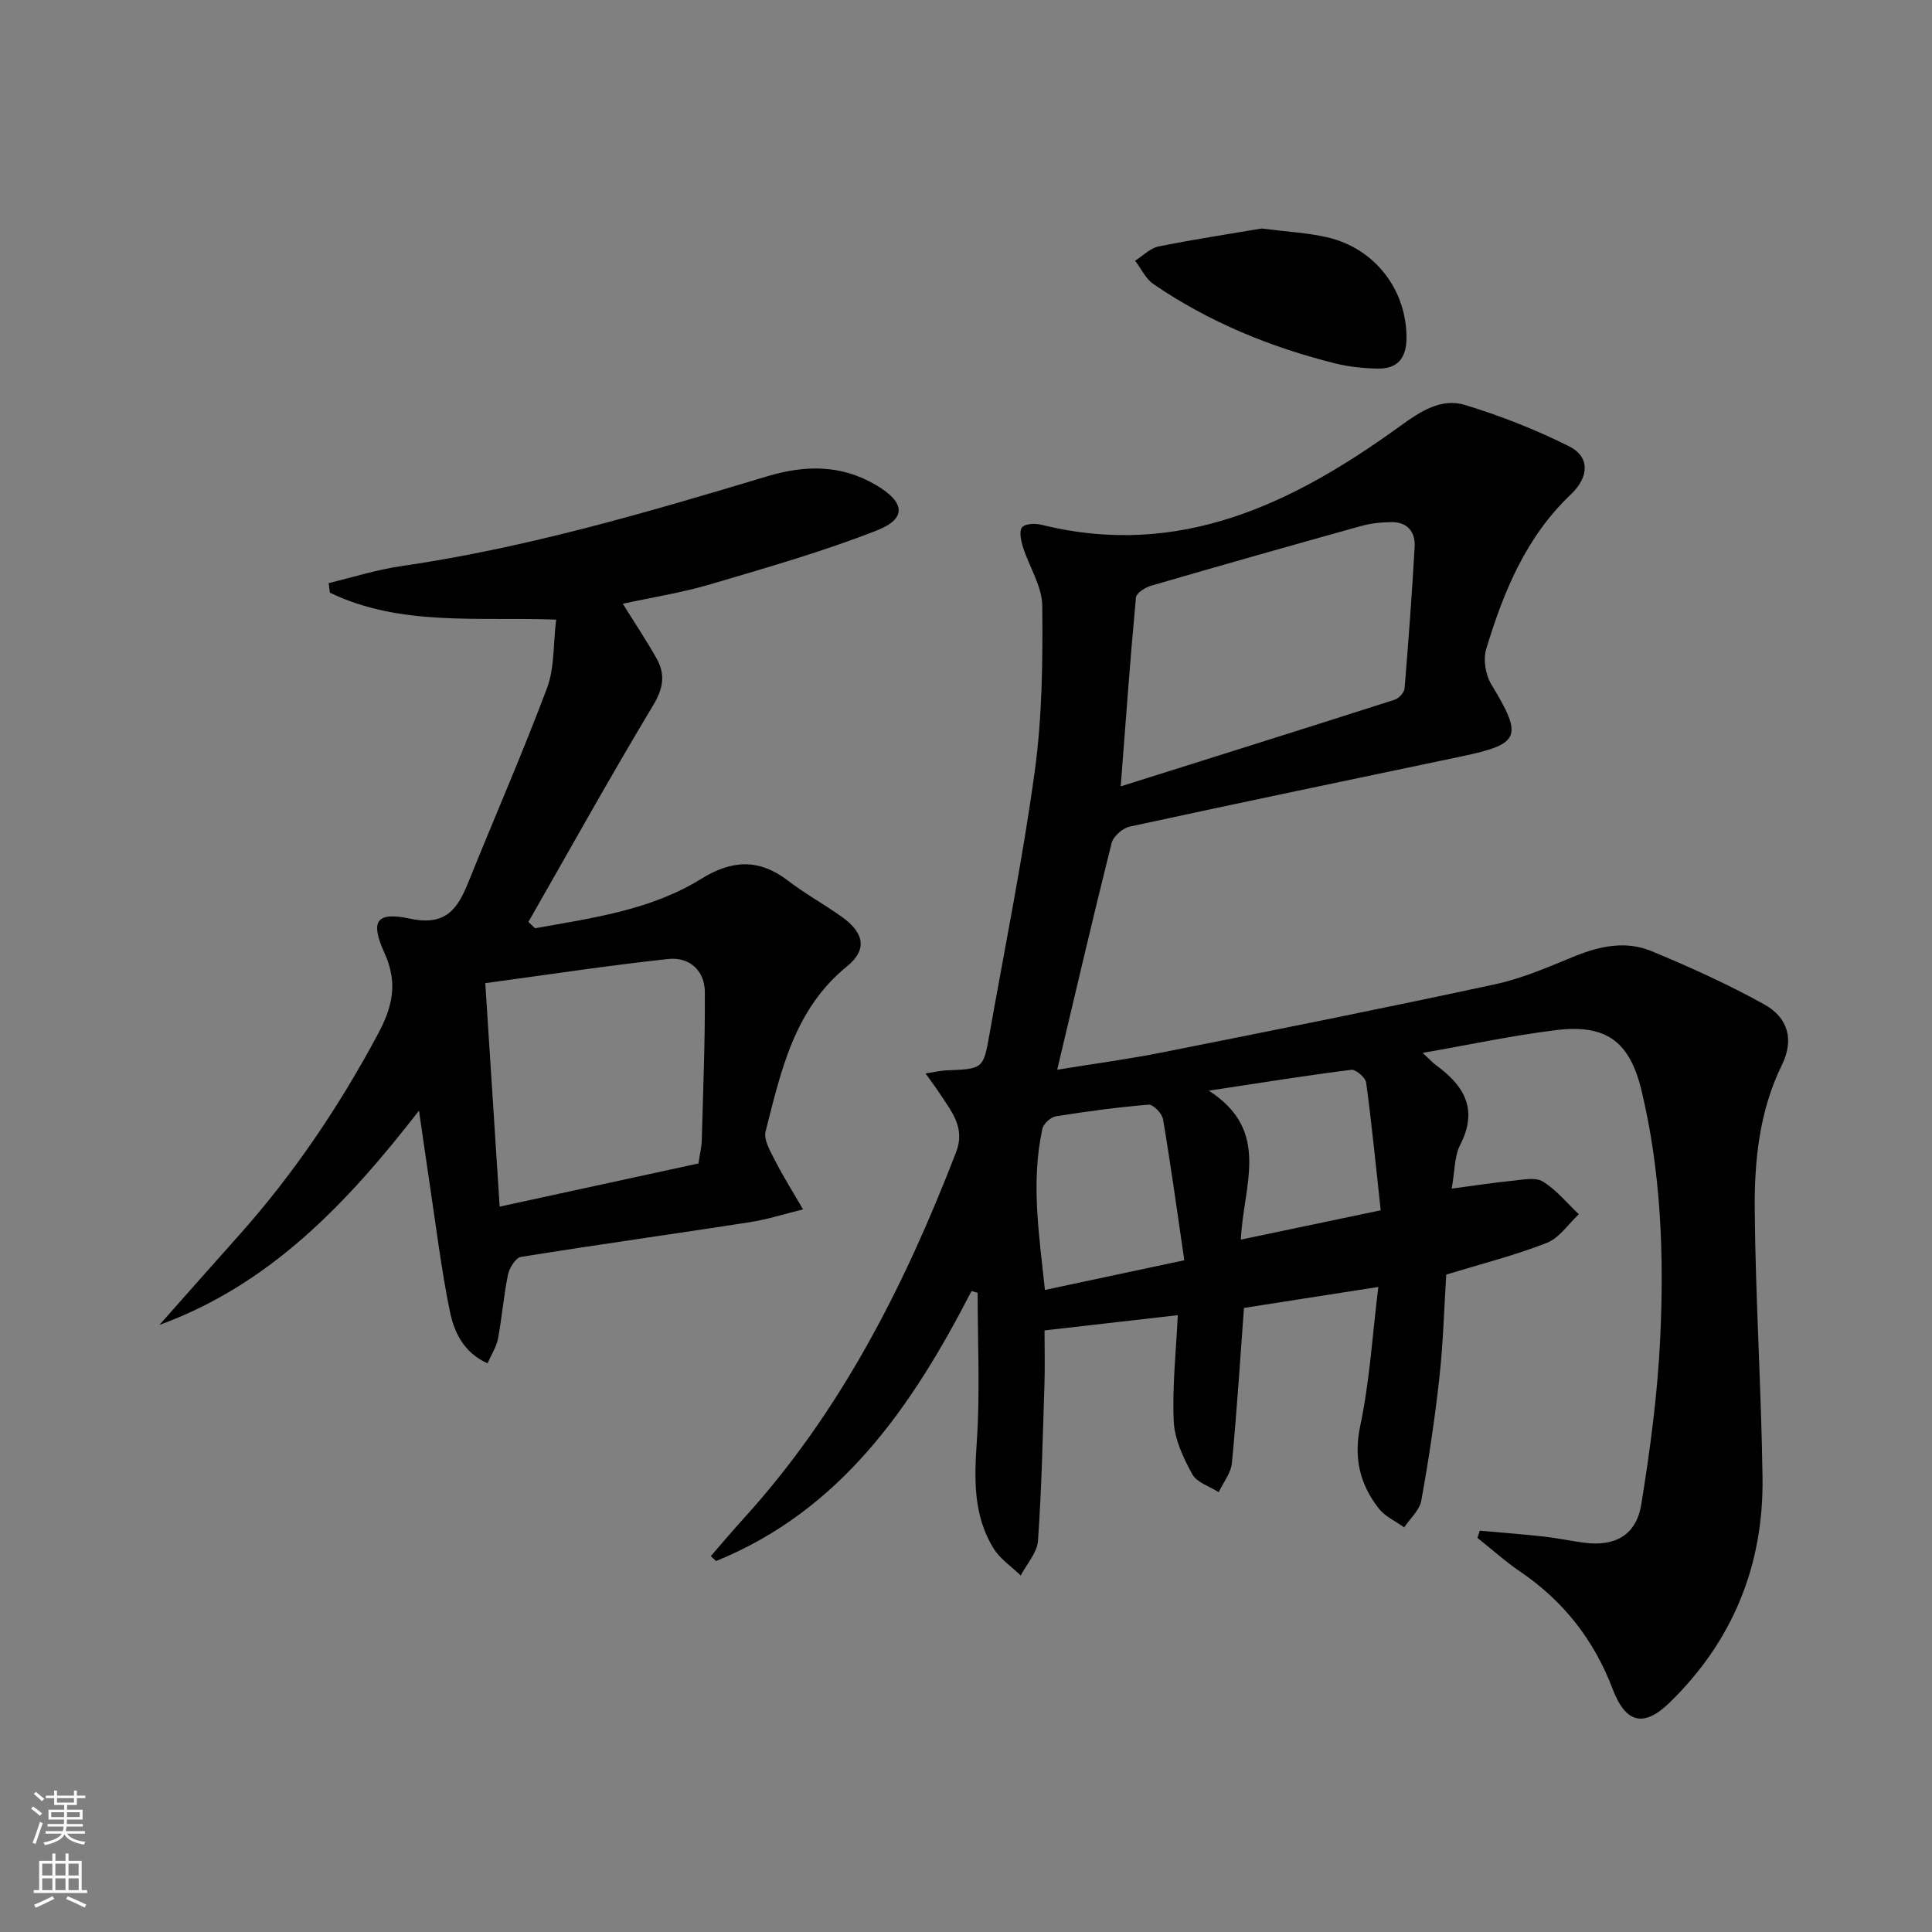 <svg enable-background="new 0 0 400 400" viewBox="0 0 400 400" xmlns="http://www.w3.org/2000/svg"><rect x="0" y="0" width="400" height="400" fill="#808080" stroke="none"/><g fill="#010000"><path d="m201.14 267.3c-12.28 23.85-26.97 45.36-52.87 55.89-.37-.34-.74-.67-1.11-1.01 2.24-2.57 4.43-5.18 6.72-7.7 20.16-22.12 33.38-48.26 44.06-75.9 1.93-4.98-.78-8.23-3.12-11.8-.88-1.35-1.85-2.64-3.19-4.54 1.88-.28 3.1-.58 4.33-.63 7.58-.31 7.63-.28 8.91-7.54 3.21-18.13 6.88-36.2 9.37-54.44 1.54-11.27 1.66-22.8 1.55-34.2-.04-4.07-2.71-8.08-4-12.18-.41-1.31-.83-3.29-.18-4.08.64-.78 2.74-.84 4.03-.52 28.66 7.11 52.19-4.44 74.39-20.54 4.09-2.96 8.38-5.75 13.26-4.27 7.39 2.24 14.68 5.12 21.59 8.57 4.2 2.1 4.28 6.22.31 9.99-9.3 8.84-13.91 20.15-17.49 31.99-.65 2.15-.15 5.28 1.02 7.23 6.63 10.95 6.13 12.41-6.21 15-22.88 4.81-45.77 9.56-68.62 14.52-1.47.32-3.4 2.02-3.75 3.43-3.83 15.27-7.39 30.61-11.26 46.91 7.69-1.26 14.85-2.21 21.92-3.62 22.93-4.56 45.86-9.14 68.72-14.07 5.62-1.21 11.04-3.57 16.4-5.77 5.28-2.16 10.69-3.3 15.98-1.11 7.95 3.3 15.84 6.86 23.35 11.03 5.05 2.8 6.18 7.42 3.69 12.51-4.69 9.56-5.73 19.83-5.64 30.11.16 18.45 1.36 36.9 1.61 55.36.25 18.14-6.16 33.86-19.23 46.58-5.4 5.25-9.11 4.26-11.8-2.82-3.85-10.11-10.15-18.19-19.12-24.28-3.11-2.11-5.93-4.66-8.88-7.01.16-.49.33-.99.49-1.48 4.43.4 8.88.73 13.3 1.22 2.8.31 5.57.92 8.37 1.28 6.31.82 10.73-1.55 11.77-7.94 1.86-11.45 3.39-23.02 3.93-34.59.8-17.13.15-34.29-3.88-51.09-2.44-10.18-7.32-13.77-17.65-12.52-8.95 1.09-17.79 3-27.66 4.72 1.53 1.42 2.06 2.03 2.69 2.49 5.86 4.24 8.87 9.15 5.08 16.54-1.23 2.4-1.11 5.48-1.76 9.07 4.55-.6 8.57-1.23 12.62-1.63 2.1-.21 4.7-.78 6.25.17 2.81 1.72 5 4.45 7.45 6.77-2.19 2.03-4.05 4.92-6.64 5.93-6.61 2.59-13.55 4.34-20.81 6.56-.43 6.74-.62 14.02-1.41 21.23-.94 8.56-2.22 17.1-3.76 25.58-.36 1.99-2.32 3.69-3.54 5.53-1.77-1.28-3.94-2.24-5.24-3.89-3.97-5.06-5.26-10.52-3.84-17.23 1.94-9.19 2.5-18.67 3.73-28.66-9.97 1.55-19.04 2.97-27.82 4.34-.81 10.94-1.48 21.55-2.5 32.13-.2 2.07-1.78 4.01-2.73 6.02-1.88-1.21-4.53-2-5.48-3.73-1.84-3.37-3.66-7.21-3.83-10.94-.33-7.23.49-14.51.84-21.98-9.35 1.07-18.22 2.09-27.59 3.16 0 3.67.1 7.44-.02 11.21-.35 10.79-.58 21.6-1.34 32.36-.18 2.46-2.33 4.79-3.57 7.17-1.9-1.85-4.27-3.41-5.62-5.6-4.23-6.84-4-14.36-3.47-22.18.69-10.21.17-20.5.17-30.75-.43-.11-.85-.23-1.27-.36zm30.89-104.49c19.54-6.15 38.15-11.99 56.72-17.94.87-.28 1.97-1.48 2.05-2.32.81-9.76 1.53-19.52 2.09-29.3.18-3.08-1.46-5.16-4.74-5.15-2.12.01-4.32.24-6.36.81-14.52 4.04-29.01 8.15-43.48 12.36-1.22.35-3.04 1.51-3.12 2.43-1.18 12.53-2.08 25.07-3.16 39.11zm13.17 98.11c-1.51-10.28-2.81-19.75-4.4-29.17-.2-1.2-2.03-3.11-2.97-3.04-6.43.52-12.84 1.39-19.21 2.41-1.08.17-2.58 1.54-2.81 2.6-2.4 11-.68 21.9.53 33.35 9.58-2.03 18.45-3.93 28.86-6.15zm11.71-4.27c9.65-2.02 18.72-3.92 28.95-6.07-1-9.14-1.84-17.81-3.01-26.43-.14-1.05-2.14-2.77-3.08-2.66-9.29 1.17-18.54 2.66-29.5 4.32 13.01 8.34 7.1 19.62 6.64 30.84z"/><path d="m110.78 192.19c11.86-2.14 23.93-3.73 34.46-10.27 6.27-3.89 11.92-4.18 17.89.4 3.56 2.73 7.53 4.91 11.19 7.52 4.58 3.27 5.3 6.78 1.06 10.22-10.96 8.89-13.67 21.64-16.87 34.17-.45 1.76 1.01 4.18 1.98 6.09 1.76 3.44 3.83 6.72 5.77 10.07-3.71.91-7.37 2.09-11.13 2.67-15.75 2.44-31.54 4.64-47.28 7.17-1.09.18-2.39 2.28-2.68 3.68-.9 4.38-1.24 8.87-2.07 13.26-.32 1.69-1.35 3.24-2.17 5.09-5.05-2.3-6.93-6.55-7.8-10.81-1.79-8.76-2.86-17.67-4.2-26.53-.69-4.59-1.34-9.2-2.18-14.98-14.94 19.27-30.87 36.02-53.74 44.37 5.46-6.16 10.9-12.33 16.38-18.46 11.37-12.72 20.81-26.73 28.87-41.78 3.04-5.69 4.15-10.58 1.35-16.75-3.01-6.63-1.74-8.61 5.29-7.12 7.55 1.6 9.9-2.15 12.14-7.72 5.38-13.36 11.17-26.56 16.22-40.04 1.56-4.17 1.26-9.04 1.89-14.16-16.36-.6-32.27 1.45-46.85-5.57-.08-.66-.17-1.33-.25-1.99 4.98-1.19 9.91-2.77 14.95-3.5 25.9-3.76 50.9-11.11 75.86-18.61 7.89-2.37 15.33-2.43 22.55 1.84 5.96 3.52 6.39 6.91.15 9.36-11.21 4.4-22.87 7.73-34.45 11.15-5.84 1.73-11.91 2.68-18.17 4.04 2.53 4.07 4.93 7.63 7.02 11.37 1.83 3.28 1.37 6.17-.74 9.67-8.88 14.78-17.26 29.86-25.82 44.84.48.44.93.88 1.38 1.31zm-10.31 11.36c.99 15.42 1.95 30.34 2.98 46.27 14.67-3.19 28.03-6.09 41.16-8.94.31-2.09.64-3.39.68-4.7.28-10.26.7-20.53.64-30.79-.03-4.5-3.24-7.31-7.59-6.84-12.32 1.33-24.58 3.2-37.87 5z"/><path d="m261.2 47.31c5.32.68 9.49.89 13.49 1.8 9.97 2.25 16.57 10.93 16.51 20.92-.03 4.12-1.88 6.36-5.93 6.28-2.95-.05-5.97-.36-8.83-1.07-13.45-3.36-26.14-8.57-37.62-16.41-1.62-1.1-2.55-3.21-3.81-4.85 1.61-1.01 3.11-2.59 4.85-2.95 7.42-1.49 14.93-2.63 21.34-3.72z"/></g><path d="m6.44 374.46.42-.45c.65.47 1.27.95 1.85 1.44l-.45.49c-.65-.56-1.25-1.06-1.82-1.48m.93 7.33-.63-.26c.55-1.36 1.05-2.8 1.52-4.33.19.1.38.19.59.27-.46 1.29-.95 2.73-1.48 4.32m-.38-10.38.44-.42c.43.34 1.01.82 1.74 1.44l-.49.49c-.53-.51-1.09-1.01-1.69-1.51m2.5.35h1.72v-1.04h.59v1.04h3.52v-1.04h.59v1.04h1.75v.53h-1.75v1.42h-2.03v.97h3.22v2.03h-3.24c0 .35-.01.66-.03.93h3.32v.53h-3.37c-.03.27-.08.58-.15.94h3.96v.53h-3.71c.67.92 1.93 1.48 3.79 1.68-.13.24-.23.44-.29.59-2.13-.38-3.48-1.08-4.04-2.12-.43.97-1.77 1.72-4.03 2.23-.09-.19-.2-.37-.33-.55 2.1-.42 3.37-1.03 3.81-1.83h-3.36v-.53h3.58c.08-.29.13-.61.16-.94h-3.33v-.53h3.39c.02-.27.04-.58.04-.93h-3.23v-2.03h3.25v-.97h-2.07v-1.42h-1.73zm1.12 3.44v1h2.65c.01-.3.02-.44.01-.4v-.25-.35zm1.19-2h3.52v-.91h-3.52zm4.71 2h-2.63v.59c0 .15-.01.28-.01.4h2.64z" fill="#fbfcfa"/><path d="m13.56 383.74h.63v1.52h2.72v6.07h1.13v.6h-11.06v-.6h1.13v-6.07h2.73v-1.52h.63v1.52h2.1v-1.52zm-2.69 8.83.38.56c-1.24.63-2.53 1.25-3.85 1.85-.1-.21-.21-.42-.34-.63 1.36-.55 2.63-1.15 3.81-1.78m-2.13-4.27h2.1v-2.45h-2.1zm0 3.04h2.1v-2.46h-2.1zm2.72-3.04h2.1v-2.45h-2.1zm0 3.04h2.1v-2.46h-2.1zm6.07 3.6c-1.41-.71-2.7-1.3-3.86-1.78l.35-.56c1.45.62 2.75 1.19 3.84 1.72zm-1.25-9.09h-2.1v2.45h2.1zm-2.09 5.49h2.1v-2.46h-2.1z" fill="#fbfcfa"/></svg>
